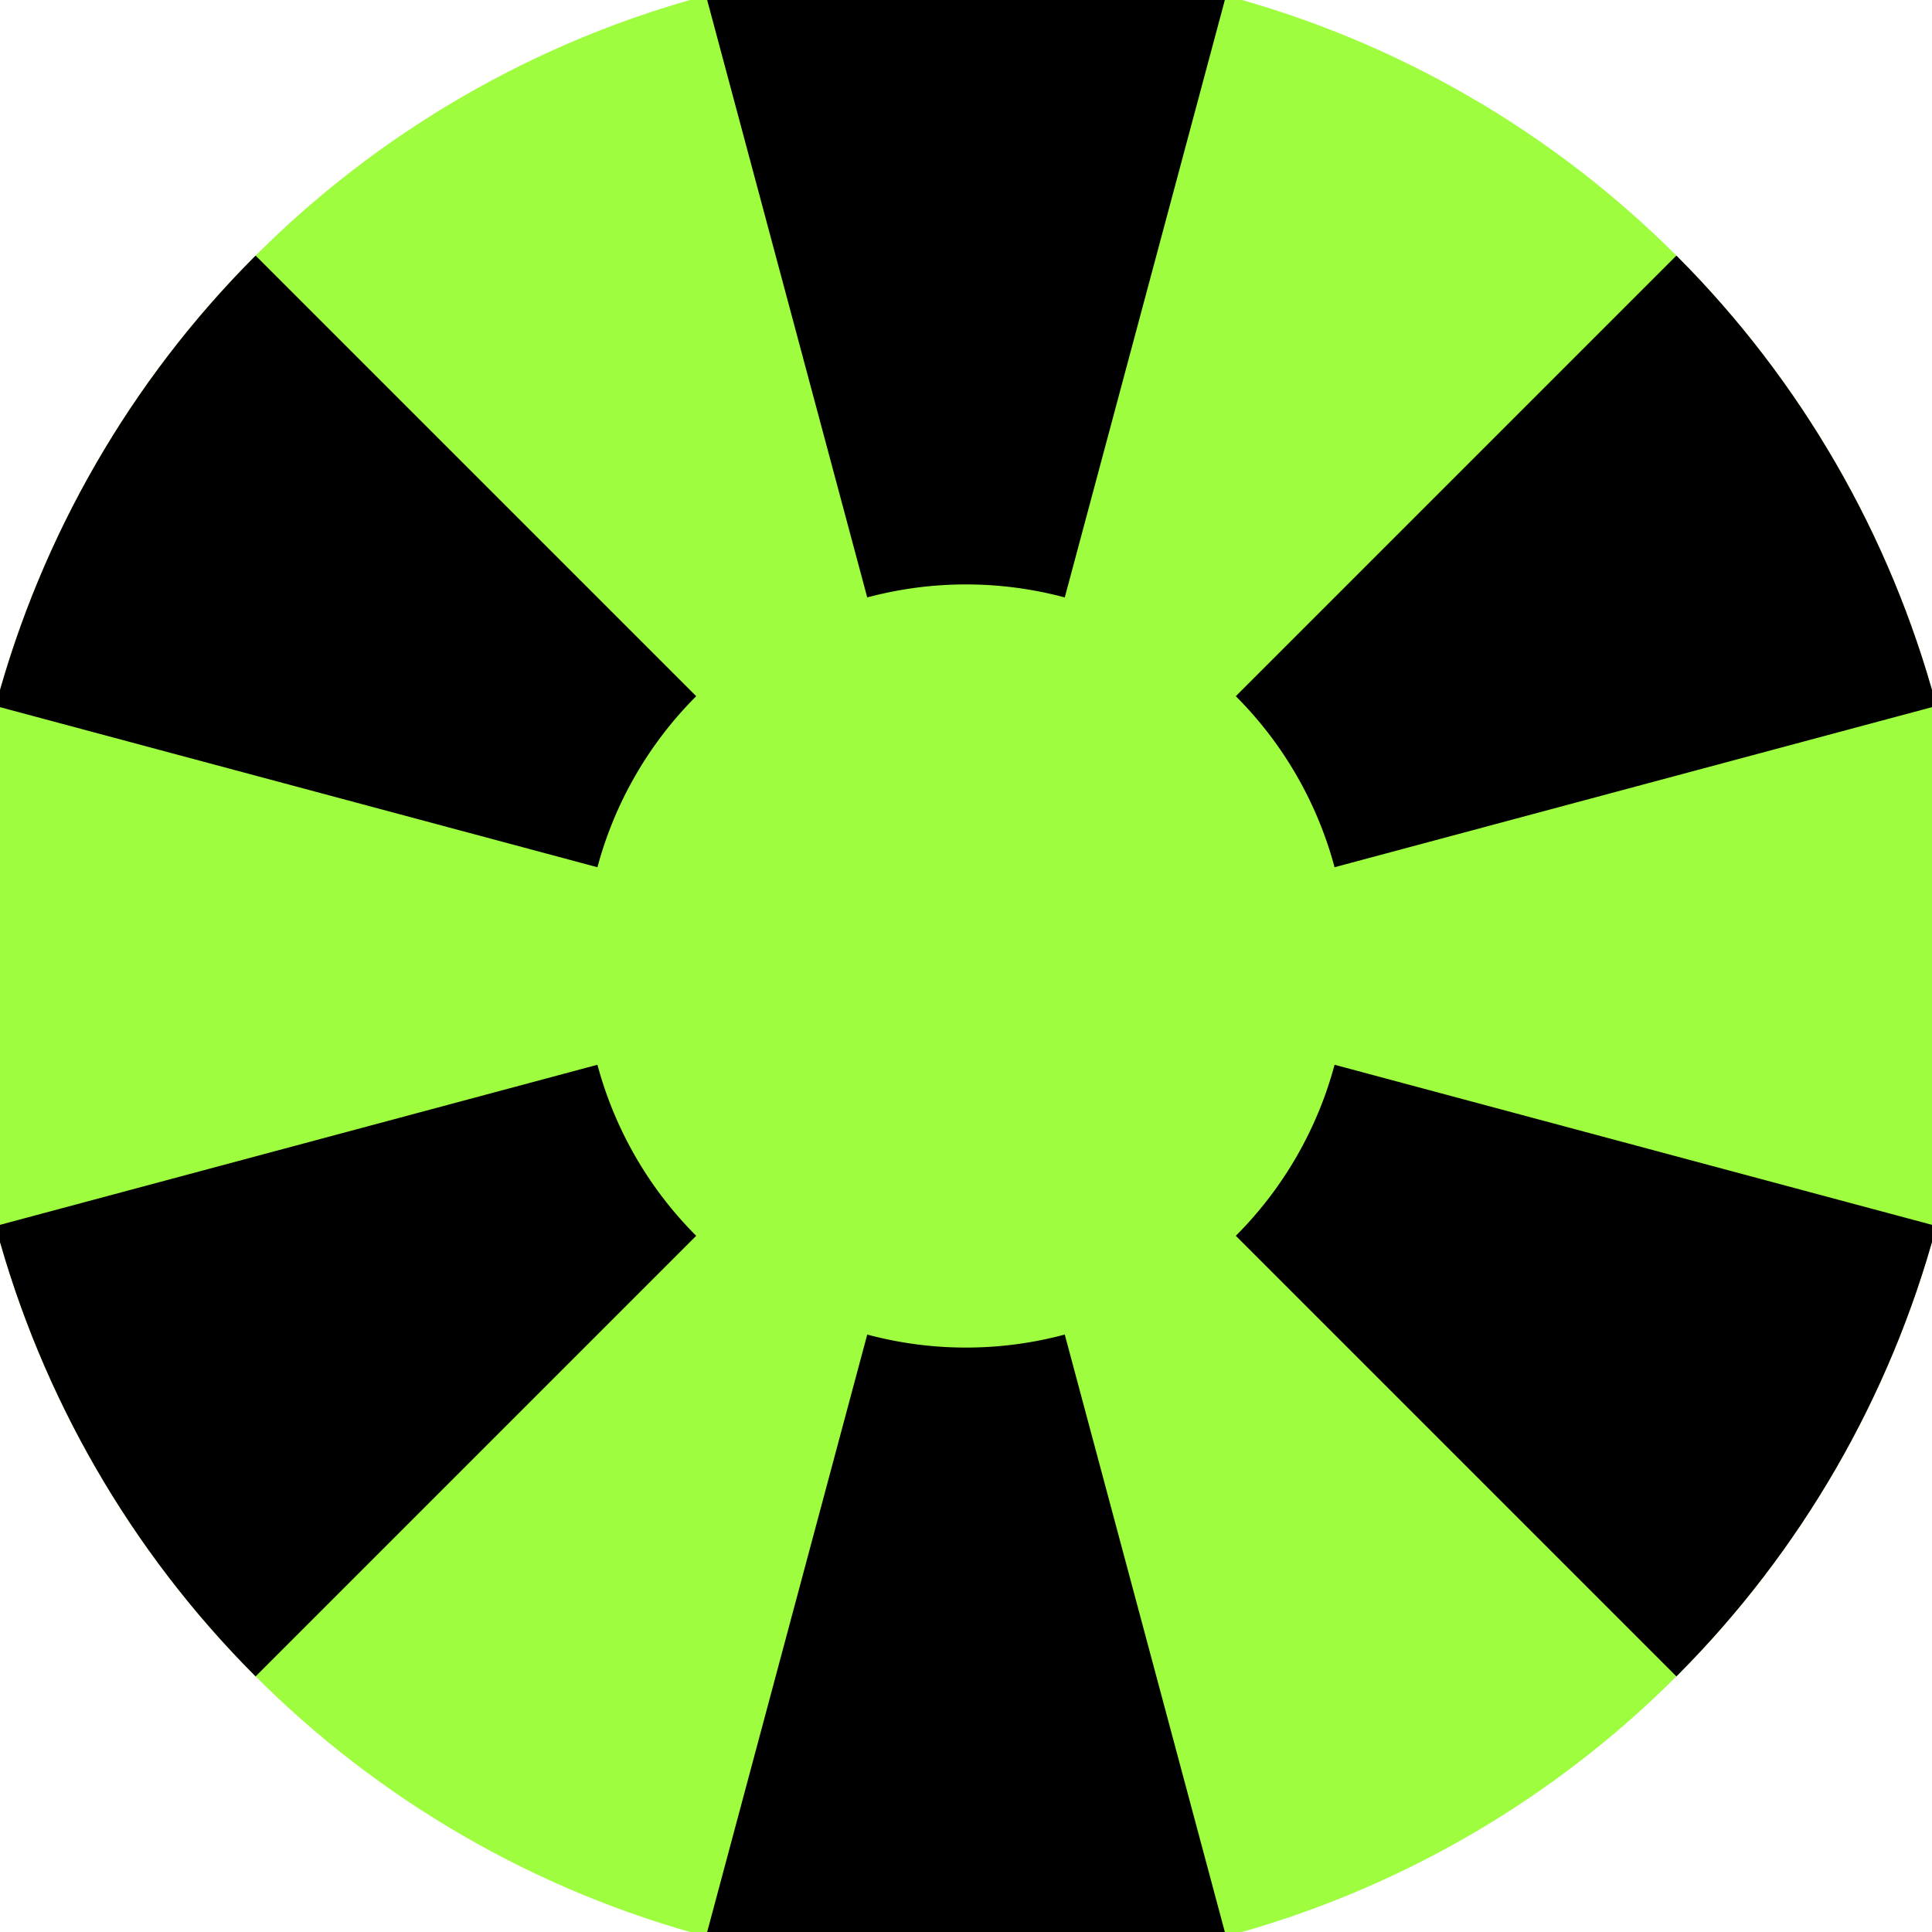 <svg xmlns="http://www.w3.org/2000/svg" width="128" height="128" viewBox="0 0 100 100" shape-rendering="geometricPrecision">
                            <defs>
                                <clipPath id="clip">
                                    <circle cx="50" cy="50" r="52" />
                                    <!--<rect x="0" y="0" width="100" height="100"/>-->
                                </clipPath>
                            </defs>
                            <g transform="rotate(0 50 50)">
                            <rect x="0" y="0" width="100" height="100" fill="#9efd3f" clip-path="url(#clip)"/><path d="M 75.882 -46.593
                               L 24.118 -46.593
                               L 44.888 30.923
                               A 19.75 19.75 0 0 1 55.112 30.923 ZM 120.711 120.711
                               L 146.593 75.882
                               L 69.077 55.112
                               A 19.75 19.75 0 0 1 63.965 63.965 ZM -46.593 75.882
                               L -20.711 120.711
                               L 36.035 63.965
                               A 19.75 19.75 0 0 1 30.923 55.112 Z" fill="#000000" clip-path="url(#clip)"/><path d="M 24.118 146.593
                               L 75.882 146.593
                               L 55.112 69.077
                               A 19.75 19.75 0 0 1 44.888 69.077 ZM -20.711 -20.711
                               L -46.593 24.118
                               L 30.923 44.888
                               A 19.75 19.75 0 0 1 36.035 36.035 ZM 146.593 24.118
                               L 120.711 -20.711
                               L 63.965 36.035
                               A 19.75 19.75 0 0 1 69.077 44.888 Z" fill="#000000" clip-path="url(#clip)"/></g></svg>